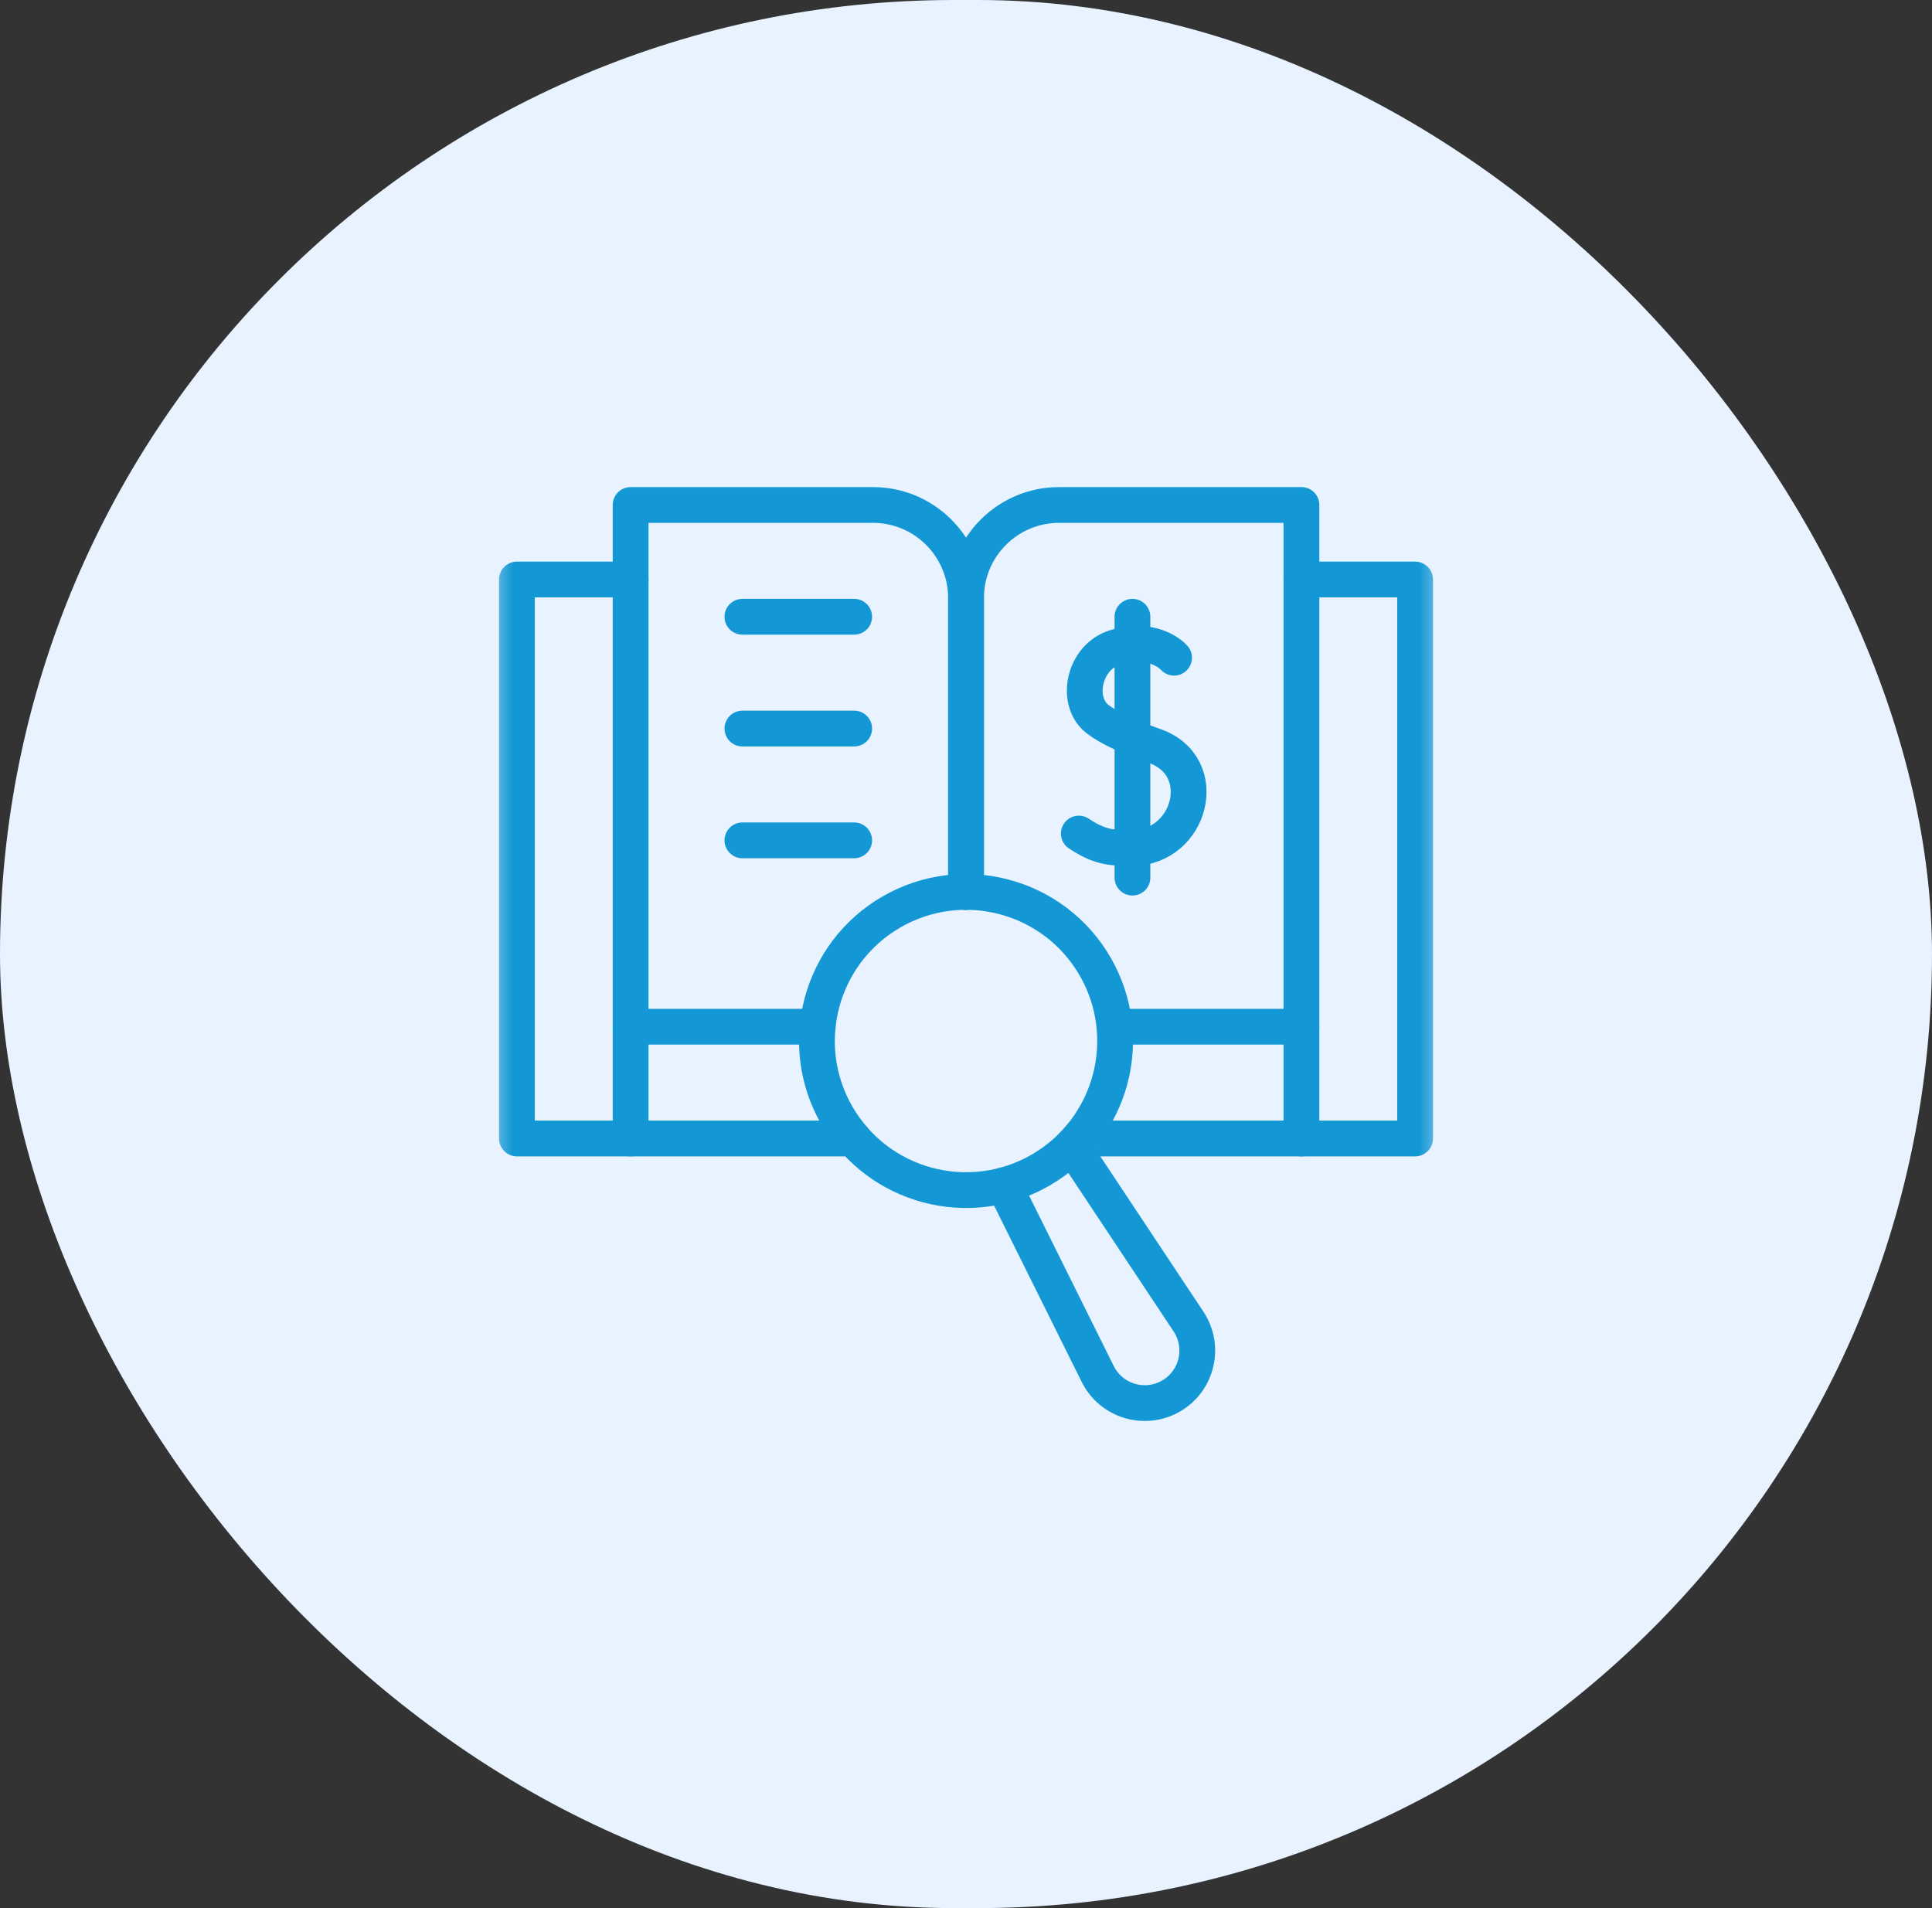 <svg width="81" height="80" viewBox="0 0 81 80" fill="none" xmlns="http://www.w3.org/2000/svg">
<rect x="0" y="0" width="81" height="80" fill="#333333" stroke="none"/>
<rect width="81" height="80" rx="40" fill="#E8F3FF"/>
<g clip-path="url(#clip0_300_291)">
<mask id="mask0_300_291" style="mask-type:luminance" maskUnits="userSpaceOnUse" x="20" y="19" width="41" height="41">
<path d="M20.501 19.999H60.501V59.999H20.501V19.999Z" fill="white"/>
</mask>
<g mask="url(#mask0_300_291)">
<path d="M26.439 24.296H21.673V47.733H35.773" stroke="#1498D5" stroke-width="1.5" stroke-miterlimit="10" stroke-linecap="round" stroke-linejoin="round"/>
<path d="M45.23 47.733H59.329V24.296H54.563" stroke="#1498D5" stroke-width="1.5" stroke-miterlimit="10" stroke-linecap="round" stroke-linejoin="round"/>
</g>
<path d="M31.125 25.858H35.812" stroke="#1498D5" stroke-width="1.5" stroke-miterlimit="10" stroke-linecap="round" stroke-linejoin="round"/>
<path d="M31.125 30.546H35.812" stroke="#1498D5" stroke-width="1.5" stroke-miterlimit="10" stroke-linecap="round" stroke-linejoin="round"/>
<path d="M31.125 35.233H35.812" stroke="#1498D5" stroke-width="1.5" stroke-miterlimit="10" stroke-linecap="round" stroke-linejoin="round"/>
<mask id="mask1_300_291" style="mask-type:luminance" maskUnits="userSpaceOnUse" x="20" y="19" width="41" height="41">
<path d="M20.501 19.999H60.501V59.999H20.501V19.999Z" fill="white"/>
</mask>
<g mask="url(#mask1_300_291)">
<path d="M49.224 27.575C49.09 27.421 48.261 26.687 46.776 27.134C45.413 27.545 45.074 29.41 46.001 30.137C46.533 30.554 47.333 30.897 48.412 31.278C50.827 32.132 49.934 35.537 47.478 35.553C46.52 35.56 46.071 35.499 45.23 34.948" stroke="#1498D5" stroke-width="1.5" stroke-miterlimit="10" stroke-linecap="round" stroke-linejoin="round"/>
<path d="M47.478 25.858V36.796" stroke="#1498D5" stroke-width="1.5" stroke-miterlimit="10" stroke-linecap="round" stroke-linejoin="round"/>
<path d="M35.088 46.771C33.362 43.782 34.387 39.96 37.376 38.234C40.365 36.508 44.188 37.532 45.914 40.522C47.64 43.511 46.615 47.333 43.626 49.059C40.637 50.785 36.814 49.761 35.088 46.771Z" stroke="#1498D5" stroke-width="1.5" stroke-miterlimit="10" stroke-linecap="round" stroke-linejoin="round"/>
<path d="M42.09 49.691L46.022 57.605C46.587 58.742 47.995 59.167 49.095 58.532C50.195 57.897 50.531 56.465 49.828 55.407L44.941 48.045" stroke="#1498D5" stroke-width="1.5" stroke-miterlimit="10" stroke-linecap="round" stroke-linejoin="round"/>
<path d="M40.501 37.398V25.077C40.501 22.92 38.752 21.171 36.595 21.171H26.439V47.733" stroke="#1498D5" stroke-width="1.5" stroke-miterlimit="10" stroke-linecap="round" stroke-linejoin="round"/>
<path d="M54.563 47.733V21.171H44.407C42.25 21.171 40.501 22.92 40.501 25.077V37.398" stroke="#1498D5" stroke-width="1.5" stroke-miterlimit="10" stroke-linecap="round" stroke-linejoin="round"/>
<path d="M34.281 43.046H26.439" stroke="#1498D5" stroke-width="1.5" stroke-miterlimit="10" stroke-linecap="round" stroke-linejoin="round"/>
<path d="M54.563 43.046H46.722" stroke="#1498D5" stroke-width="1.5" stroke-miterlimit="10" stroke-linecap="round" stroke-linejoin="round"/>
</g>
</g>
<defs>
<clipPath id="clip0_300_291">
<rect width="40" height="40" fill="white" transform="translate(20.5 20)"/>
</clipPath>
</defs>
</svg>
